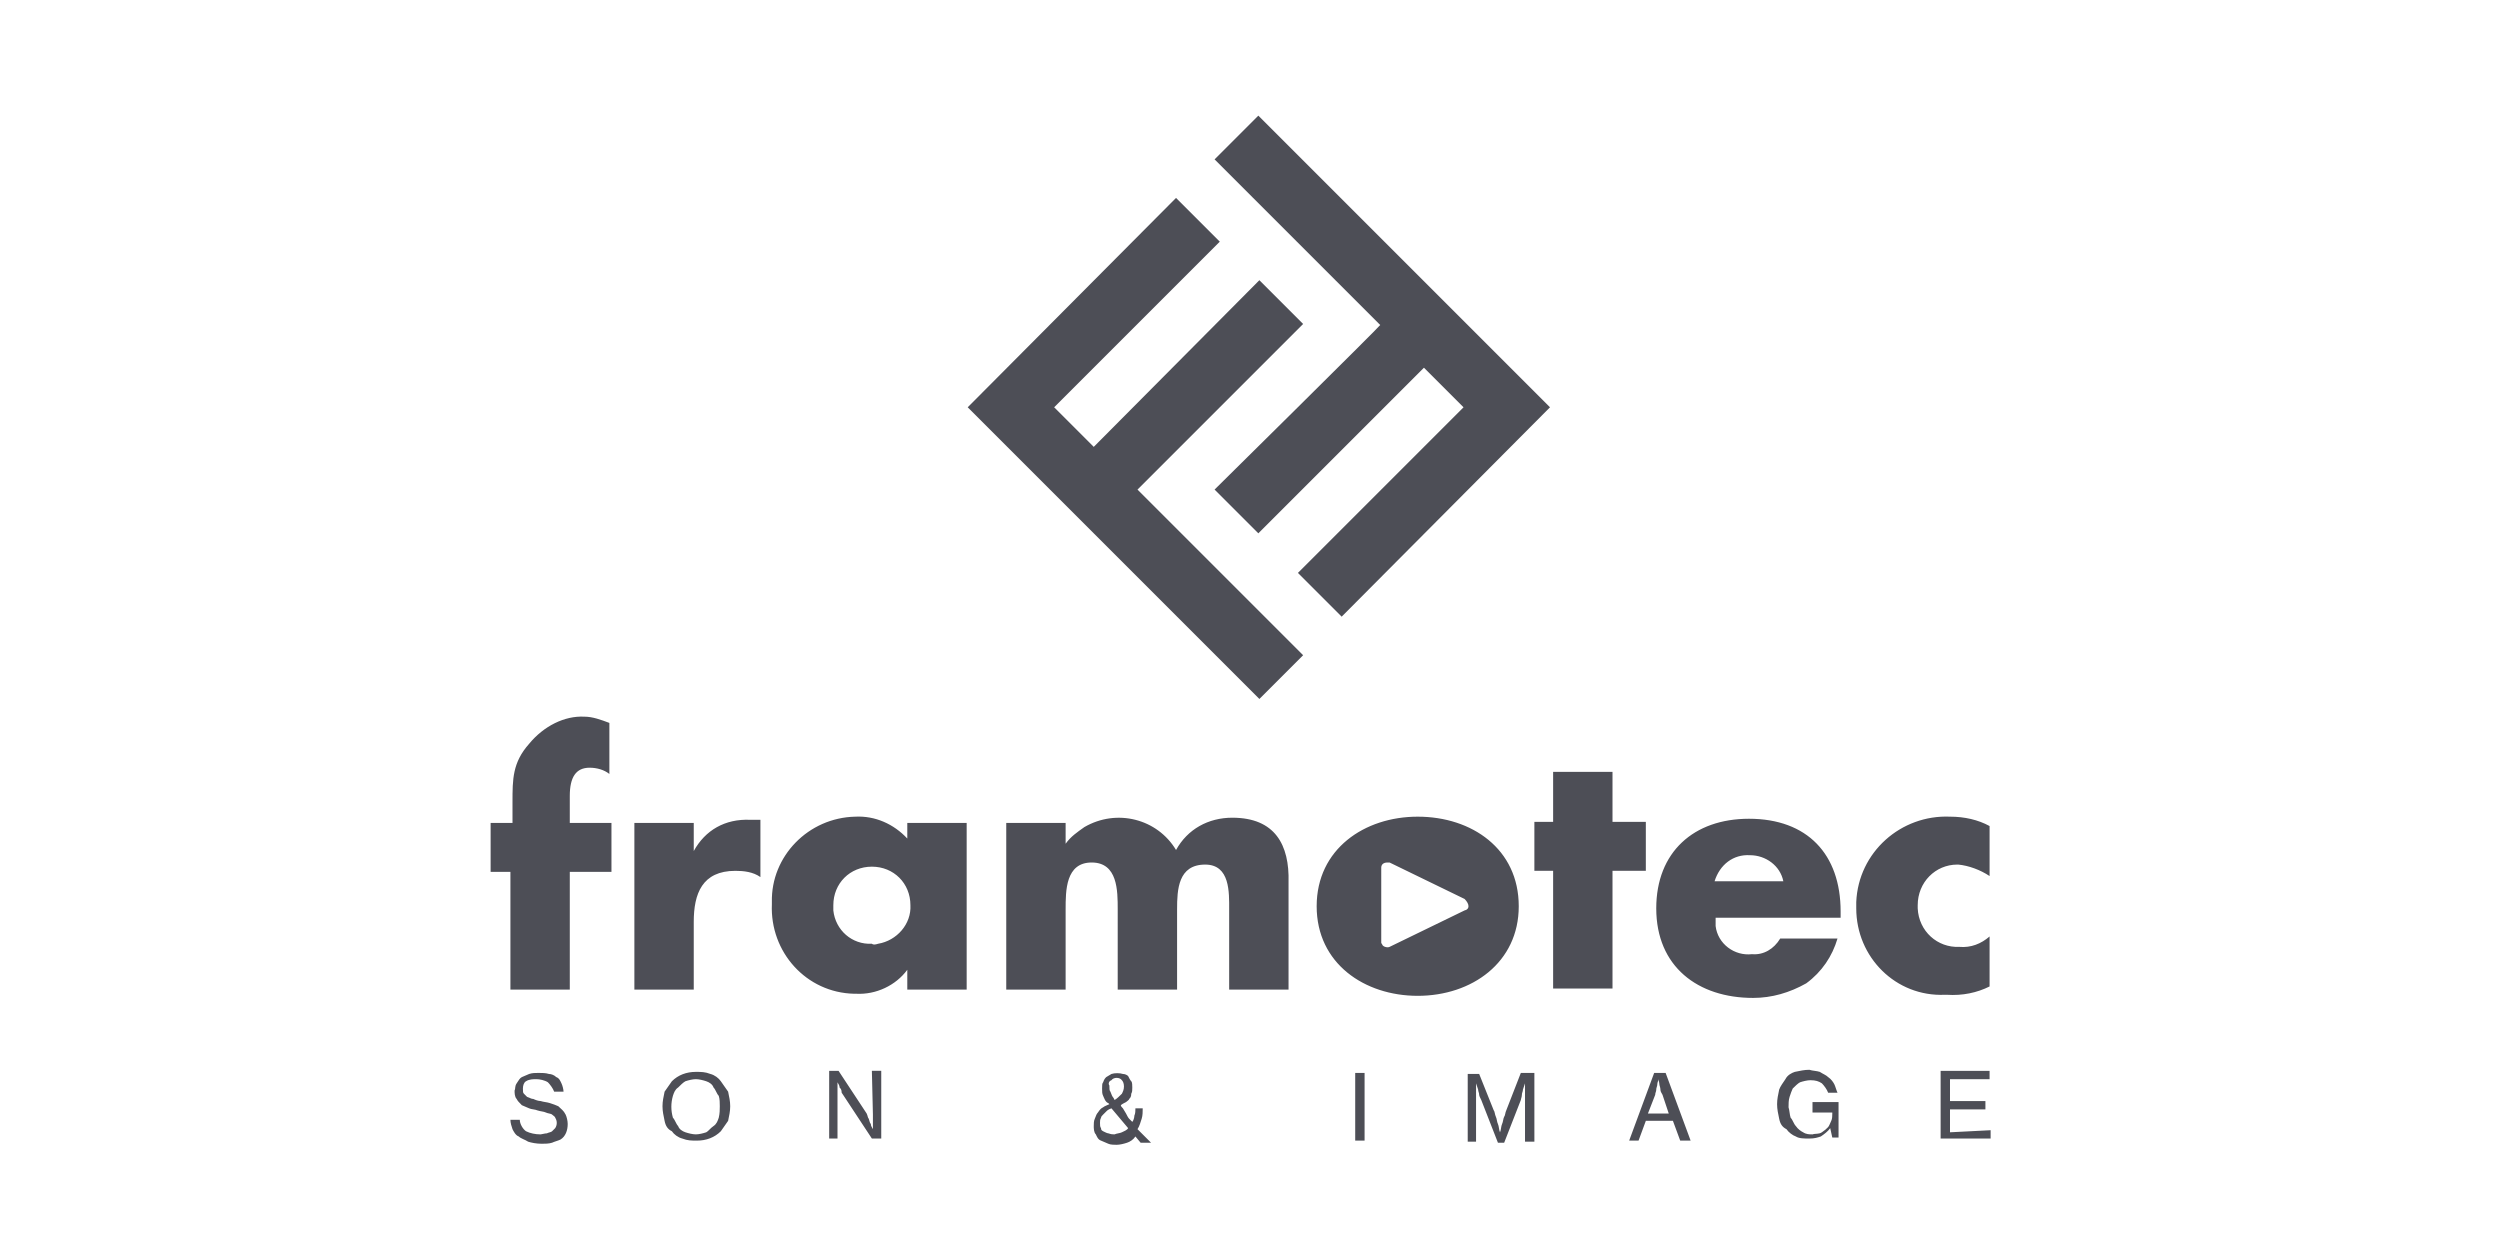 <?xml version="1.0" encoding="utf-8"?>
<!-- Generator: Adobe Illustrator 24.2.1, SVG Export Plug-In . SVG Version: 6.00 Build 0)  -->
<svg version="1.1" id="Calque_1" xmlns="http://www.w3.org/2000/svg" xmlns:xlink="http://www.w3.org/1999/xlink" x="0px" y="0px"
	 width="240px" height="120px" viewBox="0 0 240 120" style="enable-background:new 0 0 240 120;" xml:space="preserve">
<style type="text/css">
	.st0{fill:none;}
	.st1{fill:#4D4E56;}
</style>
<rect class="st0" width="240" height="120"/>
<g>
	<path id="framotec_stage_3_logo_play" class="st1" d="M83.8,107v1.4c-0.1-0.2-0.2-0.3-0.2-0.5c-0.1-0.1-0.1-0.2-0.2-0.5
		c-0.1-0.1-0.1-0.3-0.2-0.5l-2.7-4.1h-0.9v6.5h0.8v-5.4c0.1,0.2,0.2,0.3,0.2,0.5c0.1,0.1,0.2,0.2,0.2,0.5l0.2,0.3l2.7,4.1h0.9v-6.5
		h-0.9L83.8,107z M187.2,108.7v-2.2h3.4v-0.8h-3.4v-2.1h3.8v-0.8h-4.7v6.5h4.8v-0.8L187.2,108.7z M66.6,81.7V79h-5.7v16h5.7v-6.5
		c0-2.7,0.8-4.9,4-4.9c0.8,0,1.7,0.1,2.4,0.6v-5.5h-1C69.6,78.6,67.7,79.7,66.6,81.7z M191,94.7v-4.8c-0.8,0.7-1.8,1.1-2.9,1
		c-2.1,0.1-3.9-1.5-4-3.7v-0.3c0-2.2,1.7-3.9,3.8-3.9h0.1c1,0.1,2.1,0.5,3,1.1v-4.8c-1.1-0.6-2.4-0.9-3.8-0.9
		c-4.7-0.2-8.8,3.4-9,8.2v0.6c0,4.7,3.8,8.5,8.5,8.3h0.2C188.4,95.6,189.8,95.3,191,94.7z M87.1,80.5c-1.3-1.4-3.1-2.2-5-2.1
		c-4.5,0.1-8.1,3.8-8,8.2v0.2c-0.2,4.6,3.3,8.5,7.9,8.6h0.2c1.9,0.1,3.8-0.8,4.9-2.3V95h5.7V79h-5.7C87.1,79,87.1,80.5,87.1,80.5z
		 M83.7,90.6c-1.9,0.1-3.5-1.3-3.7-3.2v-0.5c0-2.1,1.6-3.7,3.7-3.7c2.1,0,3.7,1.6,3.7,3.7c0.1,1.8-1.3,3.4-3.1,3.7
		C84,90.7,83.8,90.7,83.7,90.6z M69.2,103.8c-0.2-0.3-0.6-0.6-1-0.7c-0.5-0.2-0.9-0.2-1.4-0.2c-0.9,0-1.7,0.3-2.3,0.9l-0.7,1
		c-0.1,0.5-0.2,0.9-0.2,1.4c0,0.5,0.1,0.9,0.2,1.4c0.1,0.5,0.3,0.8,0.7,1c0.2,0.3,0.6,0.6,1,0.7c0.5,0.2,0.9,0.2,1.4,0.2
		c0.9,0,1.7-0.3,2.3-0.9l0.7-1c0.1-0.5,0.2-0.9,0.2-1.4c0-0.5-0.1-0.9-0.2-1.4L69.2,103.8z M69,107.3c-0.1,0.3-0.2,0.6-0.5,0.8
		s-0.5,0.5-0.7,0.6c-0.3,0.1-0.7,0.2-1,0.2c-0.3,0-0.7-0.1-1-0.2s-0.6-0.3-0.7-0.6c-0.2-0.2-0.3-0.6-0.5-0.8c-0.2-0.7-0.2-1.4,0-2.1
		c0.1-0.3,0.2-0.6,0.5-0.8c0.2-0.2,0.5-0.5,0.7-0.6c0.3-0.1,0.7-0.2,1-0.2c0.3,0,0.7,0.1,1,0.2s0.6,0.3,0.7,0.6
		c0.2,0.2,0.3,0.6,0.5,0.8c0.1,0.3,0.1,0.7,0.1,1S69.1,106.9,69,107.3z M116.6,47l4.2,4.2l15.9-15.9l3.8,3.8L124.6,55l4.2,4.2
		l20-20.1l-28-28l-4.2,4.2l15.9,15.9C132.5,31.3,116.6,47,116.6,47z M53.6,106.2c-0.2-0.1-0.5-0.2-0.8-0.3c-0.3-0.1-0.6-0.1-0.9-0.2
		c-0.2,0-0.5-0.1-0.7-0.2c-0.2,0-0.3-0.1-0.6-0.2l-0.3-0.3c-0.1-0.1-0.1-0.2-0.1-0.5c0-0.3,0.1-0.6,0.3-0.7c0.3-0.2,0.7-0.2,1-0.2
		s0.8,0.1,1.1,0.3c0.2,0.2,0.5,0.6,0.6,0.9h0.9c0-0.2-0.1-0.6-0.2-0.8c-0.1-0.2-0.2-0.5-0.5-0.6c-0.2-0.2-0.5-0.3-0.7-0.3
		c-0.3-0.1-0.7-0.1-1-0.1c-0.3,0-0.6,0-0.9,0.1l-0.7,0.3c-0.2,0.1-0.3,0.3-0.5,0.6s-0.1,0.5-0.2,0.7c0,0.2,0,0.6,0.2,0.8
		c0.1,0.2,0.2,0.3,0.5,0.6l0.7,0.3c0.2,0.1,0.6,0.1,0.8,0.2c0.3,0.1,0.6,0.1,0.8,0.2c0.2,0.1,0.5,0.1,0.6,0.2s0.3,0.2,0.3,0.3
		c0.2,0.3,0.2,0.7,0,1l-0.3,0.3c-0.1,0.1-0.3,0.1-0.5,0.2c-0.2,0-0.5,0.1-0.6,0.1c-0.5,0-1-0.1-1.4-0.3c-0.3-0.2-0.6-0.7-0.6-1.1
		h-0.9c0,0.3,0.1,0.6,0.2,0.9c0.1,0.2,0.3,0.6,0.6,0.7c0.2,0.2,0.6,0.3,0.9,0.5c0.3,0.1,0.8,0.2,1.3,0.2c0.3,0,0.7,0,1-0.1
		c0.2-0.1,0.6-0.2,0.8-0.3c0.5-0.3,0.7-0.9,0.7-1.5c0-0.3-0.1-0.7-0.2-0.9C54.1,106.6,53.9,106.5,53.6,106.2z M158.8,103l-2.4,6.5
		h0.9l0.7-1.9h2.6l0.7,1.9h1l-2.4-6.5C159.9,103,158.8,103,158.8,103z M158.2,106.9l0.7-1.8c0-0.2,0.1-0.3,0.1-0.5
		c0-0.2,0.1-0.3,0.1-0.5c0-0.2,0.1-0.3,0.1-0.5c0,0.1,0.1,0.3,0.1,0.5c0,0.1,0.1,0.3,0.1,0.5s0.1,0.3,0.2,0.5l0.6,1.8H158.2
		L158.2,106.9z M50.8,71.4c-1.6,1.8-1.6,3.4-1.6,5.6V79h-2.1v4.7h1.9V95h5.7V83.7h4V79h-4v-2.6c0-1.8,0.6-2.7,1.9-2.7
		c0.7,0,1.4,0.2,1.9,0.6v-4.9c-0.8-0.3-1.6-0.6-2.4-0.6C54.2,68.7,52.2,69.7,50.8,71.4z M176.4,90.1h-5.5c-0.6,1-1.6,1.6-2.7,1.5
		c-1.7,0.2-3.3-1-3.5-2.7v-0.8h12v-0.6c0-5.5-3.2-8.9-8.8-8.9c-5.3,0-8.9,3.2-8.9,8.6c0,5.6,4,8.6,9.3,8.6c1.8,0,3.5-0.5,5.1-1.4
		C174.9,93.3,175.9,91.8,176.4,90.1z M168,82.1c1.5,0,2.9,1,3.2,2.5h-6.6C165.1,83,166.4,82,168,82.1z M174,106.8h1.9v0.1
		c0,0.2,0,0.5-0.1,0.7c-0.1,0.2-0.2,0.5-0.3,0.6c-0.2,0.2-0.3,0.3-0.6,0.5s-0.6,0.1-0.9,0.2c-0.3,0-0.6,0-0.9-0.2
		c-0.2-0.1-0.5-0.3-0.7-0.6c-0.2-0.2-0.3-0.6-0.5-0.8c-0.1-0.3-0.1-0.7-0.2-1c0-0.3,0-0.7,0.1-1c0.1-0.3,0.2-0.6,0.3-0.8
		c0.2-0.2,0.5-0.5,0.7-0.6c0.3-0.1,0.7-0.2,1-0.2c0.5,0,0.8,0.1,1.1,0.3c0.2,0.2,0.5,0.6,0.6,0.9h0.9c-0.1-0.2-0.2-0.6-0.3-0.8
		s-0.3-0.5-0.6-0.7c-0.2-0.2-0.5-0.3-0.8-0.5c-0.3-0.1-0.7-0.1-1-0.2c-0.5,0-0.9,0.1-1.4,0.2c-0.3,0.1-0.7,0.3-0.9,0.7
		c-0.2,0.3-0.5,0.7-0.6,1c-0.1,0.5-0.2,0.9-0.2,1.4c0,0.5,0.1,0.9,0.2,1.4c0.1,0.5,0.3,0.8,0.7,1c0.2,0.3,0.6,0.6,0.9,0.7
		c0.3,0.2,0.8,0.2,1.3,0.2s0.8-0.1,1.1-0.2c0.3-0.2,0.7-0.5,0.9-0.8l0.2,0.9h0.6v-3.4H174V106.8L174,106.8z M145.8,87
		c0-5.5-4.5-8.6-9.7-8.6c-5.1,0-9.7,3.1-9.7,8.6s4.6,8.6,9.7,8.6C141.3,95.6,145.8,92.4,145.8,87z M140.6,87.4l-7.2,3.5
		c-0.2,0.1-0.6,0-0.7-0.2c0-0.1-0.1-0.1-0.1-0.2v-7.2c0-0.3,0.2-0.5,0.6-0.5h0.2l7.2,3.5C141.1,86.8,141.1,87.3,140.6,87.4z
		 M158,78.9h-3.2v-4.8h-5.7v4.8h-1.8v4.7h1.8v11.3h5.7V83.6h3.2C158,83.6,158,78.9,158,78.9z M144.6,106.6c-0.1,0.2-0.1,0.5-0.2,0.6
		c-0.1,0.2-0.1,0.5-0.2,0.7s-0.1,0.6-0.2,0.8c-0.1-0.2-0.1-0.6-0.2-0.8s-0.1-0.5-0.2-0.7c-0.1-0.2-0.1-0.5-0.2-0.6l-1.4-3.5h-1.1
		v6.5h0.8v-5.6l0.2,0.6c0,0.2,0.1,0.3,0.1,0.5c0,0.1,0.1,0.3,0.2,0.5l1.6,4.1h0.6l1.6-4.1c0-0.1,0.1-0.3,0.1-0.5
		c0-0.2,0.1-0.3,0.1-0.5l0.2-0.6v5.6h0.9V103H146L144.6,106.6L144.6,106.6z M109.6,107.4c0.1-0.3,0.1-0.7,0.1-1h-0.7
		c0,0.2,0,0.5-0.1,0.7c0,0.2-0.1,0.5-0.2,0.6l-0.3-0.3c-0.1-0.1-0.2-0.3-0.3-0.5c-0.1-0.2-0.2-0.3-0.3-0.5c-0.1-0.1-0.2-0.2-0.2-0.3
		c0.1-0.1,0.3-0.2,0.5-0.3c0.1-0.1,0.3-0.2,0.3-0.3c0.1-0.1,0.2-0.2,0.2-0.5c0.1-0.2,0.1-0.3,0.1-0.6c0-0.2,0-0.5-0.1-0.6
		c-0.1-0.1-0.2-0.3-0.3-0.5c-0.1-0.1-0.3-0.2-0.5-0.2c-0.3-0.1-0.8-0.1-1.1,0c-0.2,0.1-0.3,0.2-0.5,0.3c-0.1,0.1-0.2,0.2-0.3,0.5
		c-0.1,0.1-0.1,0.3-0.1,0.6s0,0.5,0.1,0.7c0.1,0.2,0.2,0.6,0.5,0.7l0.1,0.1c-0.2,0.1-0.5,0.2-0.6,0.3c-0.2,0.1-0.3,0.2-0.5,0.5
		c-0.1,0.1-0.2,0.3-0.3,0.6c-0.1,0.2-0.1,0.5-0.1,0.7s0,0.6,0.2,0.8c0.1,0.2,0.2,0.5,0.5,0.6l0.7,0.3c0.2,0.1,0.6,0.1,0.8,0.1
		c0.3,0,0.7-0.1,1-0.2c0.3-0.1,0.6-0.3,0.8-0.6l0.5,0.6h1l-1.3-1.3C109.4,108.1,109.5,107.7,109.6,107.4z M106.7,103.7
		c0.2-0.3,0.8-0.3,1,0c0.1,0.1,0.2,0.3,0.2,0.6s-0.1,0.5-0.2,0.7c-0.2,0.2-0.5,0.5-0.7,0.6l-0.1-0.2c-0.1-0.1-0.2-0.3-0.3-0.6
		c-0.1-0.1-0.1-0.3-0.1-0.6C106.4,104.1,106.4,103.8,106.7,103.7z M107.7,108.7c-0.2,0.1-0.5,0.1-0.7,0.2c-0.2,0-0.3,0-0.6-0.1
		c-0.1,0-0.3-0.1-0.5-0.2s-0.2-0.2-0.2-0.3c-0.1-0.1-0.1-0.3-0.1-0.5s0-0.3,0.1-0.5c0-0.1,0.1-0.2,0.2-0.3l0.3-0.3
		c0.1-0.1,0.2-0.2,0.5-0.3l1.6,1.9C108.2,108.5,107.9,108.6,107.7,108.7L107.7,108.7z M130.1,109.5h0.9V103h-0.9V109.5z M118.3,78.5
		c-2.3,0-4.3,1.1-5.4,3.1c-1.8-3-5.7-4-8.8-2.2c-0.7,0.5-1.3,0.9-1.8,1.6V79h-5.7v16h5.7v-7.7c0-1.8,0-4.5,2.5-4.5s2.5,2.7,2.5,4.5
		V95h5.7v-7.7c0-1.9,0.1-4.3,2.7-4.3c2.4,0,2.3,2.7,2.3,4.3V95h5.7V84.7C123.8,81.1,122.4,78.5,118.3,78.5z M125.1,31.1l-4.2-4.2
		l-15.9,16l-3.8-3.8l15.9-15.9l-4.2-4.2l-20,20.1l28,28l4.2-4.2L109.2,47L125.1,31.1z"/>
</g>
</svg>
